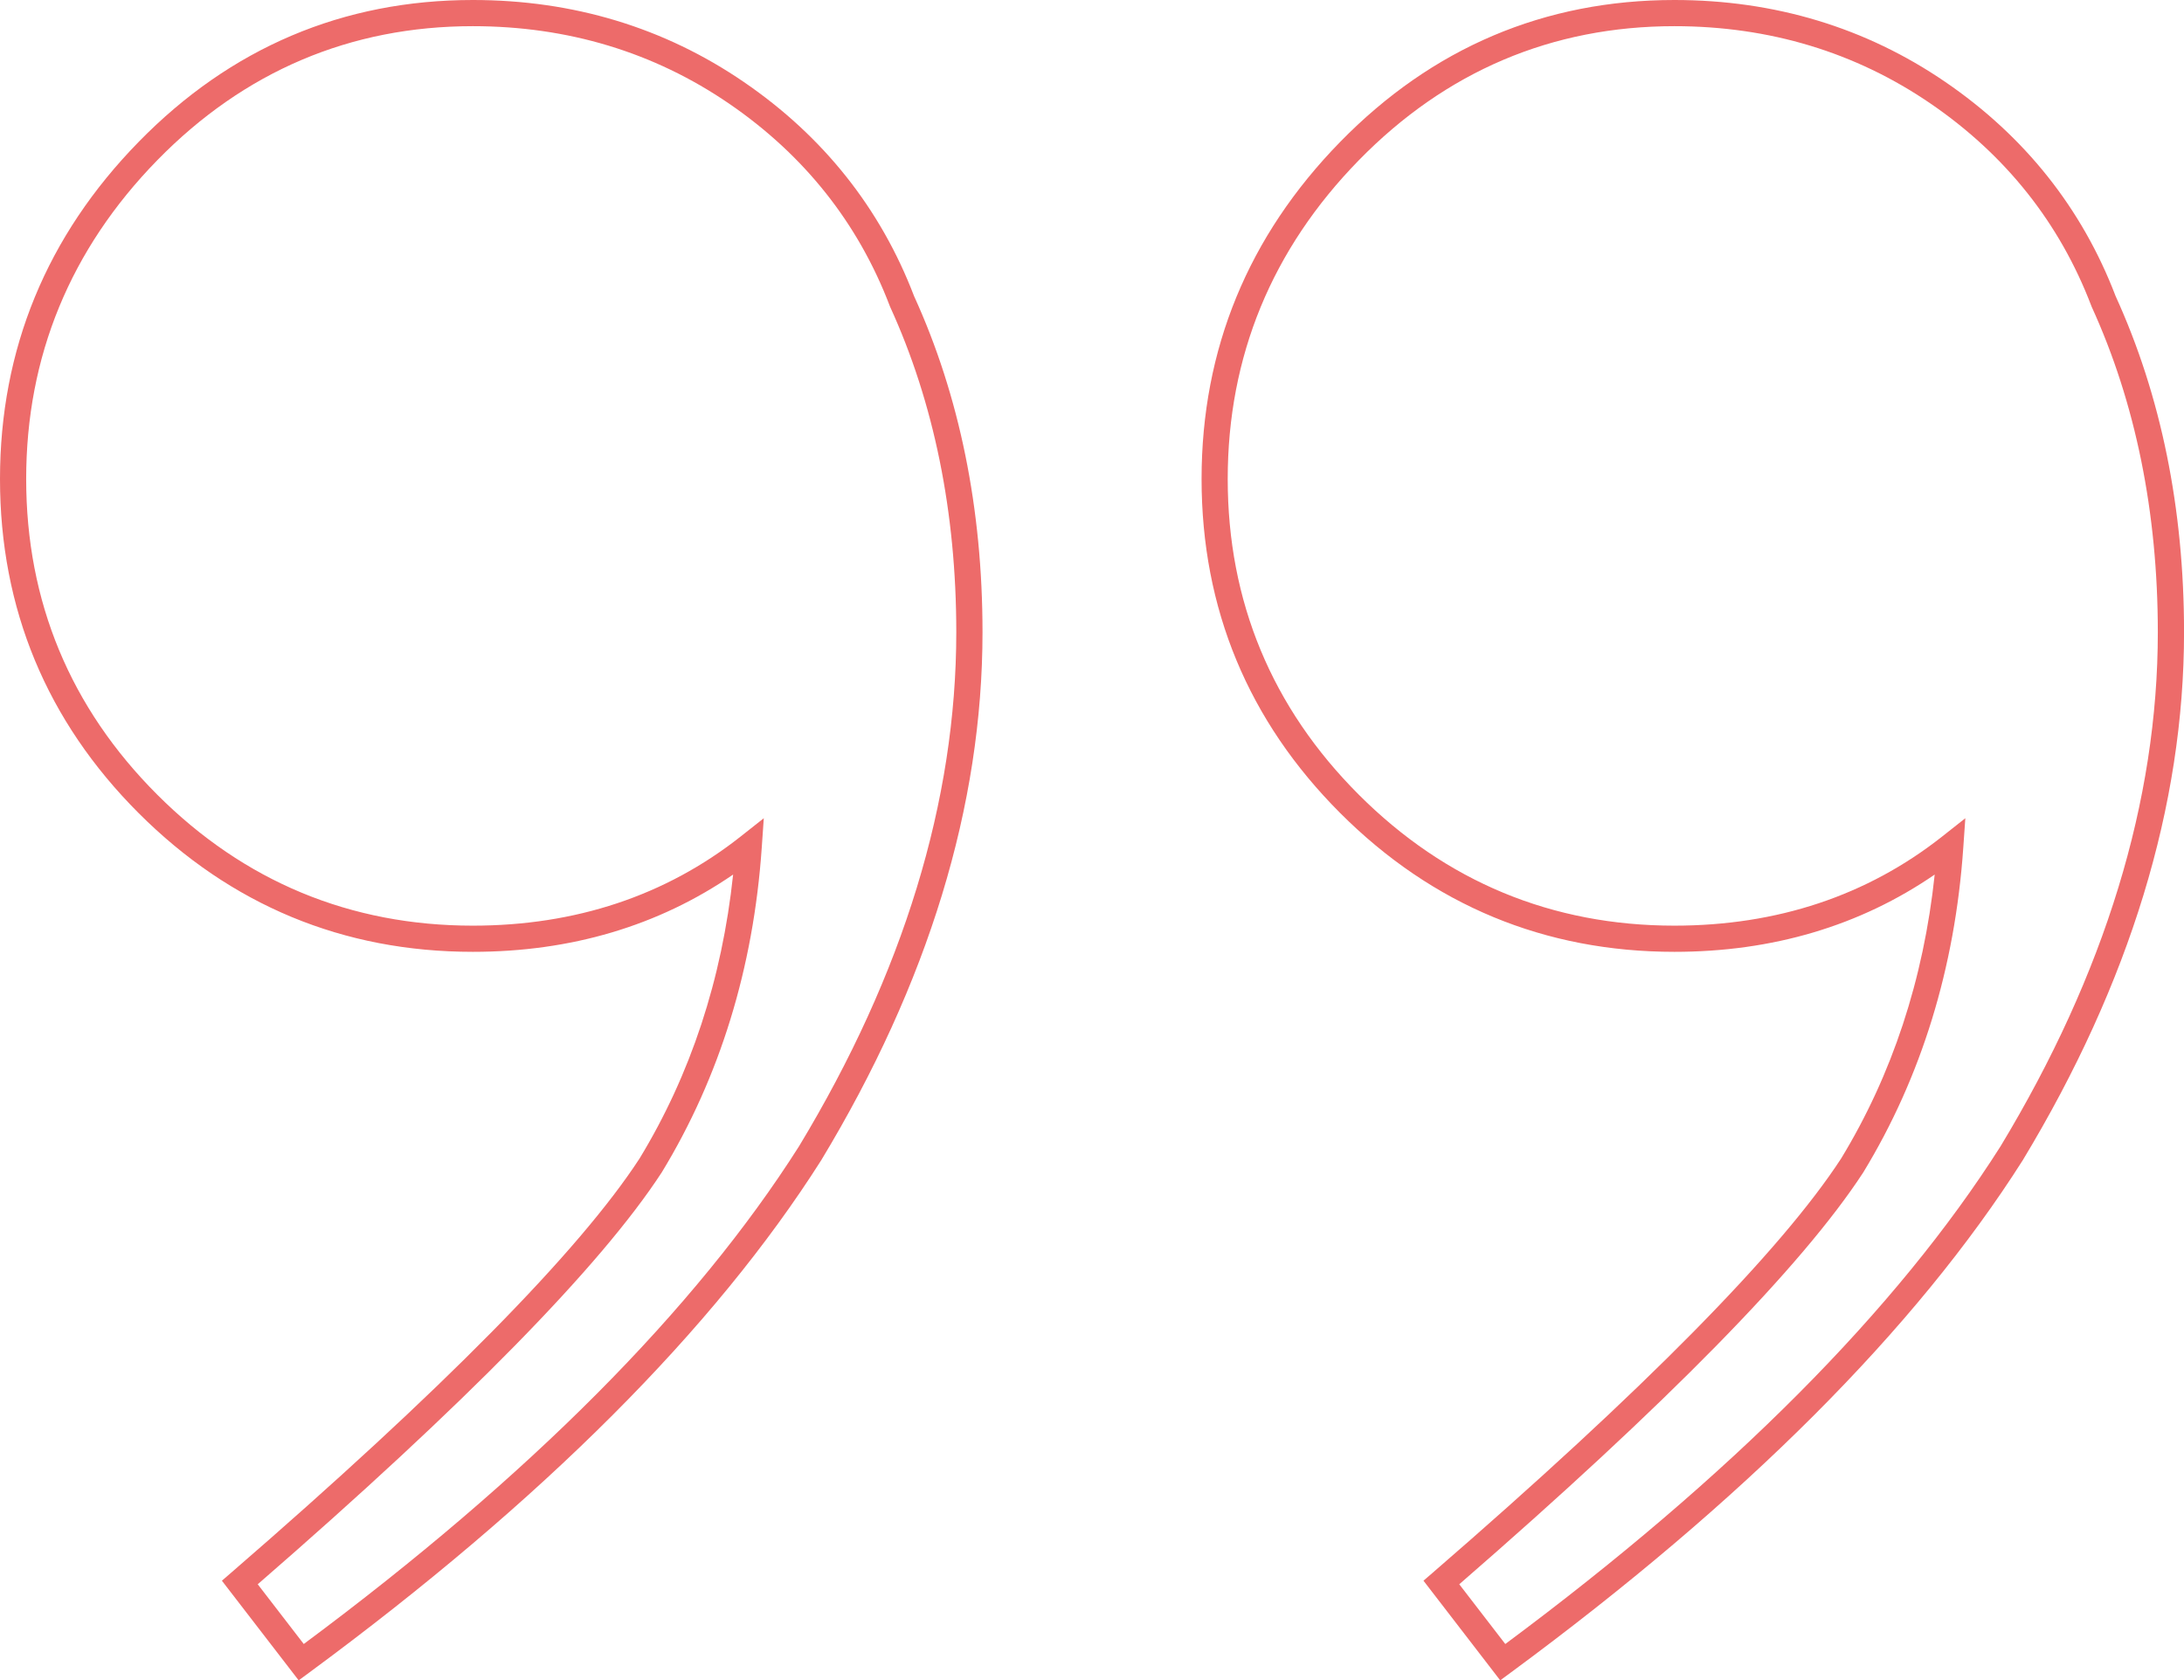 <svg xmlns="http://www.w3.org/2000/svg" id="Livello_2" viewBox="0 0 500.57 385.11"><defs><style>.cls-1{fill:#ed6b6a;}</style></defs><g id="Layer_1"><g><path class="cls-1" d="M68.45,385.11l-17.59-22.83,2.14-1.85c48.3-41.79,79.79-73.72,93.59-94.92,11.69-19.21,18.9-41.09,21.44-65.07-17.12,11.76-37.16,17.71-59.66,17.71-29.72,0-55.49-10.7-76.59-31.79C10.7,165.27,0,139.5,0,109.78S10.69,54.09,31.77,32.53C52.86,10.94,78.64,0,108.38,0c22.99,0,43.89,6.32,62.12,18.8,18.2,12.45,31.32,28.97,39.01,49.08,10.4,22.78,15.68,48.7,15.68,77.03,0,39.72-12.44,80.42-36.96,120.99-24.48,38.6-63.97,78.1-117.4,117.47l-2.36,1.74Zm-9.37-22l10.54,13.68c51.63-38.35,89.8-76.71,113.5-114.05,23.92-39.56,36.06-79.22,36.06-117.83,0-27.5-5.11-52.6-15.18-74.62l-.07-.18c-7.24-18.99-19.63-34.59-36.83-46.36-17.21-11.78-36.97-17.75-58.73-17.75-28.06,0-52.39,10.34-72.32,30.72C16.11,57.13,6,81.71,6,109.78s10.1,52.41,30.03,72.34c19.93,19.93,44.27,30.03,72.34,30.03,23.55,0,44.2-6.87,61.37-20.42l5.32-4.2-.47,6.76c-1.9,27.52-9.61,52.56-22.92,74.41-13.95,21.42-45.08,53.15-92.6,94.4Z"></path><path class="cls-1" d="M343.84,385.11l-17.58-22.83,2.14-1.85c48.3-41.79,79.79-73.72,93.59-94.92,11.69-19.21,18.9-41.09,21.44-65.07-17.12,11.76-37.16,17.71-59.66,17.71-29.72,0-55.49-10.7-76.58-31.79-21.1-21.1-31.79-46.86-31.79-76.59s10.69-55.69,31.77-77.25C328.26,10.94,354.03,0,383.77,0c22.99,0,43.89,6.32,62.12,18.8,18.19,12.45,31.32,28.97,39.01,49.08,10.4,22.78,15.68,48.7,15.68,77.03,0,39.72-12.44,80.42-36.96,120.99-24.48,38.6-63.97,78.1-117.4,117.47l-2.36,1.74Zm-9.37-22l10.54,13.68c51.63-38.35,89.8-76.71,113.5-114.05,23.92-39.56,36.06-79.22,36.06-117.83,0-27.5-5.11-52.6-15.17-74.62l-.07-.18c-7.24-18.99-19.63-34.59-36.83-46.36-17.21-11.78-36.97-17.75-58.73-17.75-28.06,0-52.39,10.34-72.32,30.72-19.95,20.4-30.06,44.99-30.06,73.06s10.11,52.41,30.03,72.34c19.93,19.93,44.27,30.03,72.34,30.03,23.55,0,44.2-6.87,61.37-20.42l5.32-4.2-.47,6.76c-1.9,27.52-9.61,52.56-22.92,74.41-13.95,21.42-45.08,53.15-92.6,94.4Z"></path></g></g></svg>